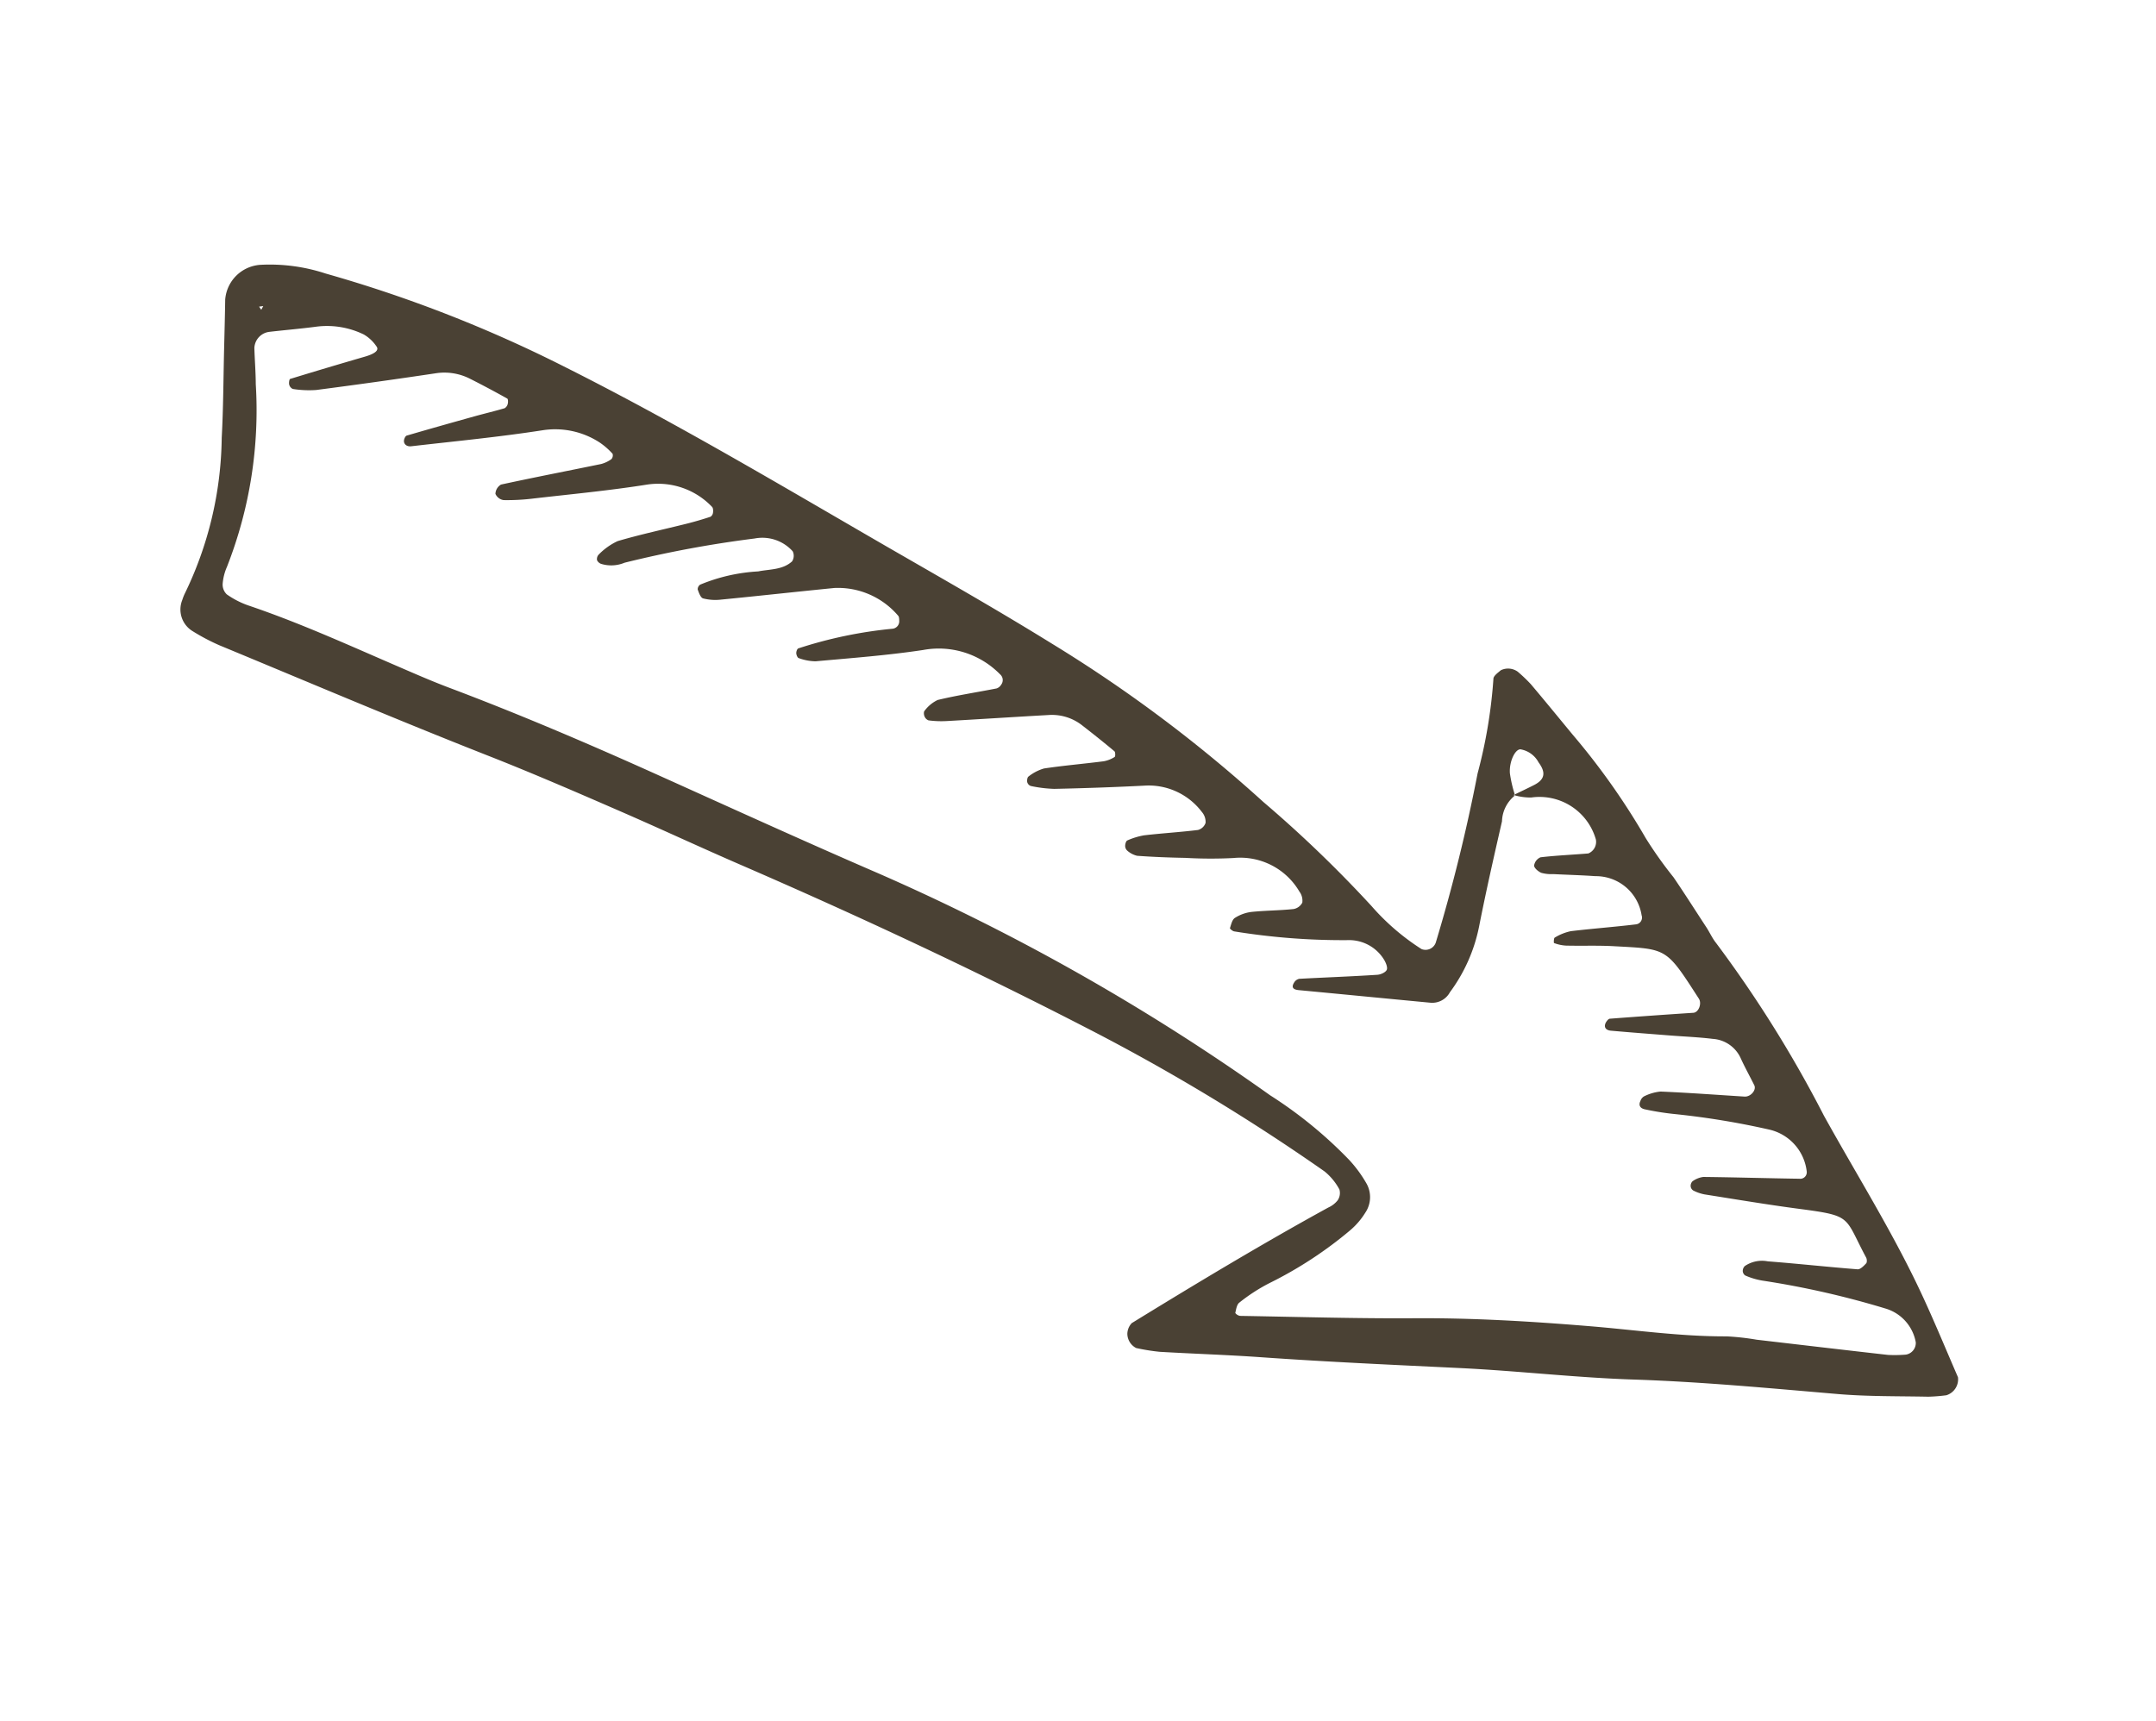 <svg xmlns="http://www.w3.org/2000/svg" width="99.304" height="79.266" viewBox="0 0 99.304 79.266"><path d="M.2,17.365a8.047,8.047,0,0,1,.676-.483c1.2-.688,2.38-1.424,3.622-2.035,2.82-1.384,5.65-2.737,8.4-4.268,2.34-1.305,4.788-2.409,7.149-3.677,2.685-1.442,5.363-2.893,8.079-4.275,1.4-.711,2.77-1.478,4.161-2.206A9.328,9.328,0,0,1,33.306.012a.748.748,0,0,1,.686.352.746.746,0,0,1,.08.526c-1.612,3.106-3.253,6.2-5.016,9.225a1.157,1.157,0,0,0-.2.507.6.6,0,0,0,.187.472,2.727,2.727,0,0,0,1.019.361,93.927,93.927,0,0,0,12.441.043c5.992-.382,11.955-1,17.907-1.791,1.921-.254,3.849-.459,5.77-.708,2.288-.3,4.573-.6,6.852-.985,4.371-.732,8.761-1.345,13.146-2a9.532,9.532,0,0,1,1.376-.077,1.166,1.166,0,0,1,1.16.981,2.585,2.585,0,0,1,.05.272,16.835,16.835,0,0,0,2.242,7.072c.647,1.224,1.361,2.414,2.044,3.618.365.643.728,1.285,1.1,1.926a1.741,1.741,0,0,1-.574,2.21,8.237,8.237,0,0,1-2.781,1.2,61.7,61.7,0,0,1-11.723,1.99c-5.618.425-11.248.444-16.875.537-2.952.052-5.9.125-8.855.085a64.566,64.566,0,0,1-12.1-1.236,57.047,57.047,0,0,1-6.742-1.544,10.659,10.659,0,0,0-2.992-.513.5.5,0,0,0-.411.592,78.785,78.785,0,0,0,2.363,7.674,22.88,22.88,0,0,0,1.62,4.112c.069.115-.033.349-.091.517a.759.759,0,0,1-.7.341,7.246,7.246,0,0,1-.808-.181c-.963-.327-1.919-.672-2.878-1.01a32.287,32.287,0,0,1-5.316-2.345,18.647,18.647,0,0,0-2.028-.887c-.837-.386-1.663-.8-2.491-1.2-.248-.121-.48-.285-.737-.381A55.968,55.968,0,0,1,11.662,25.5c-2.553-1.475-5.186-2.818-7.655-4.437-1.309-.859-2.567-1.8-3.84-2.71A.769.769,0,0,1,.2,17.365Zm92.283,2.891.009.193.151-.12ZM2.662,18.731a1.987,1.987,0,0,0,2.009.613,40.374,40.374,0,0,0,5.523-1.819,3.316,3.316,0,0,1,.789-.2.266.266,0,0,1,.2.114.321.321,0,0,1,.039.247,1.4,1.4,0,0,1-.795.732c-1.238.62-2.5,1.2-3.732,1.815-.116.057-.167.281-.2.438-.016.064.066.187.137.229,1.845,1.1,1.509,1.331,3.781.344,1.355-.589,2.731-1.13,4.1-1.683a1.935,1.935,0,0,1,.535-.113.257.257,0,0,1,.2.1.3.3,0,0,1,.05.245,1.1,1.1,0,0,1-.324.429c-1.273.746-2.561,1.467-3.835,2.208a.3.3,0,0,0-.12.458,2.24,2.24,0,0,0,2.45.776,36.6,36.6,0,0,0,4.117-1.633,12.5,12.5,0,0,1,1.282-.519c.229-.087.372,0,.392.216a.4.4,0,0,1-.027.258,2.141,2.141,0,0,1-.544.593c-1.134.618-2.291,1.2-3.436,1.794-.252.131-.32.547-.117.678.388.249.788.477,1.167.738a1.521,1.521,0,0,0,1.574.109c.59-.263,1.158-.574,1.737-.864.825-.411,1.649-.826,2.481-1.23.225-.108.376-.02.391.2,0,.082-.011.21-.066.248q-1.573,1.116-3.158,2.216c-.2.138-.124.569.117.688,2.528,1.242,2.41,1.213,4.606.053.653-.344,1.27-.753,1.913-1.117a1.877,1.877,0,0,1,.521-.175c.018,0,.129.19.1.231a2.361,2.361,0,0,1-.482.636c-.8.621-1.622,1.2-2.419,1.821a.314.314,0,0,0,0,.485,2.131,2.131,0,0,0,2.756.448c.578-.294,1.14-.613,1.71-.917a1.728,1.728,0,0,1,.5-.233c.149-.023.4.018.459.116a.493.493,0,0,1-.058.479c-.582.449-1.2.856-1.795,1.285a.577.577,0,0,0,.032.73,2.7,2.7,0,0,0,3.55.124,2.67,2.67,0,0,1,.688-.3h0a.384.384,0,0,1,.034.032c-.181.276-.366.551-.54.831-.291.469-.184.774.363,1a1.161,1.161,0,0,0,1.018.087c.22-.111.166-.755-.148-1.2a5.882,5.882,0,0,0-.693-.719l.041-.06c-.024.011-.049.016-.074.026a1.58,1.58,0,0,0-.1-1.329c-.516-1.579-1.035-3.158-1.6-4.72a7.573,7.573,0,0,1-.4-3.267.926.926,0,0,1,.517-.873c1.834-.879,3.667-1.749,5.5-2.628.25-.12.375-.064.363.211a.354.354,0,0,1-.114.248c-.991.671-2,1.327-2.981,2.007-.135.09-.284.308-.258.434s.233.273.391.348a1.885,1.885,0,0,0,1.852-.112,31.183,31.183,0,0,1,4.693-2.349c.071-.026.236,0,.243.03.038.171.114.384.047.519a1.83,1.83,0,0,1-.511.629c-.515.388-1.073.72-1.588,1.108a.563.563,0,0,0-.2.467.7.7,0,0,0,.377.367,3.158,3.158,0,0,0,3.4-.24A20.779,20.779,0,0,1,43,20.531c.64-.369,1.287-.724,1.946-1.058a1.049,1.049,0,0,1,.528-.028.3.3,0,0,1,.19.151c.038.071.072.2.035.25a3.272,3.272,0,0,1-.541.6c-.657.507-1.344.977-2,1.489a.511.511,0,0,0-.132.46.7.7,0,0,0,.4.342,3.073,3.073,0,0,0,2.9-.323q1.724-1.158,3.483-2.266a6.04,6.04,0,0,1,.994-.442.262.262,0,0,1,.229.066c.057.062.114.193.085.253a2.086,2.086,0,0,1-.421.686c-.711.587-1.462,1.128-2.185,1.7a1.386,1.386,0,0,0-.331.431c-.02.04.083.208.143.219.631.1,1.267.183,1.9.259a2.25,2.25,0,0,0,1.576-.4c1.3-.883,2.587-1.777,3.885-2.659a4.488,4.488,0,0,1,.714-.39.322.322,0,0,1,.26.07c.062.045.136.154.122.212a1.624,1.624,0,0,1-.261.741c-.657.646-1.368,1.235-2.053,1.854a.394.394,0,0,0-.091.257.349.349,0,0,0,.288.382,3.952,3.952,0,0,0,3.616-.864c1.28-1.058,2.64-2.02,3.981-3A2.342,2.342,0,0,1,63,19.251c.055-.016.166.068.21.133s.071.194.035.241a20.164,20.164,0,0,1-3.238,3,.345.345,0,0,0-.1.471c.047.074.108.175.179.19a3.643,3.643,0,0,0,3.164-.417c1.407-1.046,2.8-2.11,4.21-3.156a2.25,2.25,0,0,1,.73-.373c.118-.032.3.122.427.226a.262.262,0,0,1,.016.247,8.115,8.115,0,0,1-1.977,1.9c-.4.364-.93.634-1.1,1.2a.474.474,0,0,0,.215.413,1.881,1.881,0,0,0,1.809-.4,51.566,51.566,0,0,0,4.558-4.04,1.591,1.591,0,0,1,.893-.6.334.334,0,0,1,.25.044.3.3,0,0,1,.073.256,2.965,2.965,0,0,1-.43.989c-.748.814-1.56,1.57-2.341,2.354-.258.26-.508.532-.747.81a.264.264,0,0,0,0,.227c.032.076.1.181.17.2a3.43,3.43,0,0,0,3.1-.663c1.342-1.128,2.757-2.169,4.148-3.239a9.853,9.853,0,0,1,1.145-.775.488.488,0,0,1,.47.053.513.513,0,0,1,0,.5c-1.141,1.074-2.31,2.123-3.461,3.183a1.425,1.425,0,0,0-.294.443.262.262,0,0,0,.08.235,3.249,3.249,0,0,0,.785.14,3.755,3.755,0,0,0,2.543-.875c1.559-1.3,3.191-2.506,4.8-3.743.179-.138.364-.088.429.065.032.073.047.208,0,.252-.748.811-1.506,1.615-2.263,2.415-.316.331-.641.649-.95.985a.317.317,0,0,0-.018.25c.022.075.1.2.146.193q.966-.029,1.929-.1a2.6,2.6,0,0,0,1.51-.612q2.138-1.763,4.309-3.484a4.762,4.762,0,0,1,.943-.511.3.3,0,0,1,.246.084c.06.06.124.215.1.246q-1.2,1.335-2.422,2.653c-.344.373-.423.61-.2.689a1.771,1.771,0,0,0,.768.163,3.868,3.868,0,0,0,2.036-.8c.577-.461,1.177-.891,1.763-1.343a.784.784,0,0,0,.2-.987c-.3-.467-.623-.916-.91-1.389a19.734,19.734,0,0,1-3.2-7.9A2.41,2.41,0,0,0,87.5,8.51.625.625,0,0,0,87.09,8.2,4,4,0,0,0,86,8.269c-2.349.515-4.736.795-7.114,1.111-.914.123-1.832.237-2.739.4-3.363.616-6.746,1.085-10.141,1.489-3.757.446-7.519.871-11.27,1.373a100.737,100.737,0,0,1-20.721.528,19.928,19.928,0,0,1-4.65-.675,5.868,5.868,0,0,1-1.267-.533,1.278,1.278,0,0,1-.627-1.165,3.419,3.419,0,0,1,.187-1.081,18.43,18.43,0,0,1,1.926-3.978,8.234,8.234,0,0,0,.726-1.483c.057-.137-.032-.343-.085-.507a.339.339,0,0,0-.262,0c-2.317,1.34-4.654,2.649-6.938,4.042s-4.665,2.637-7.067,3.823c-1.9.941-3.868,1.762-5.69,2.868a11.508,11.508,0,0,1-1.257.577c-1.85.837-3.7,1.671-5.551,2.517a6.235,6.235,0,0,0-.7.437A.543.543,0,0,0,2.662,18.731Z" transform="translate(80.874 79.266) rotate(-149)" fill="#4a4134" fill-rule="evenodd"/></svg>